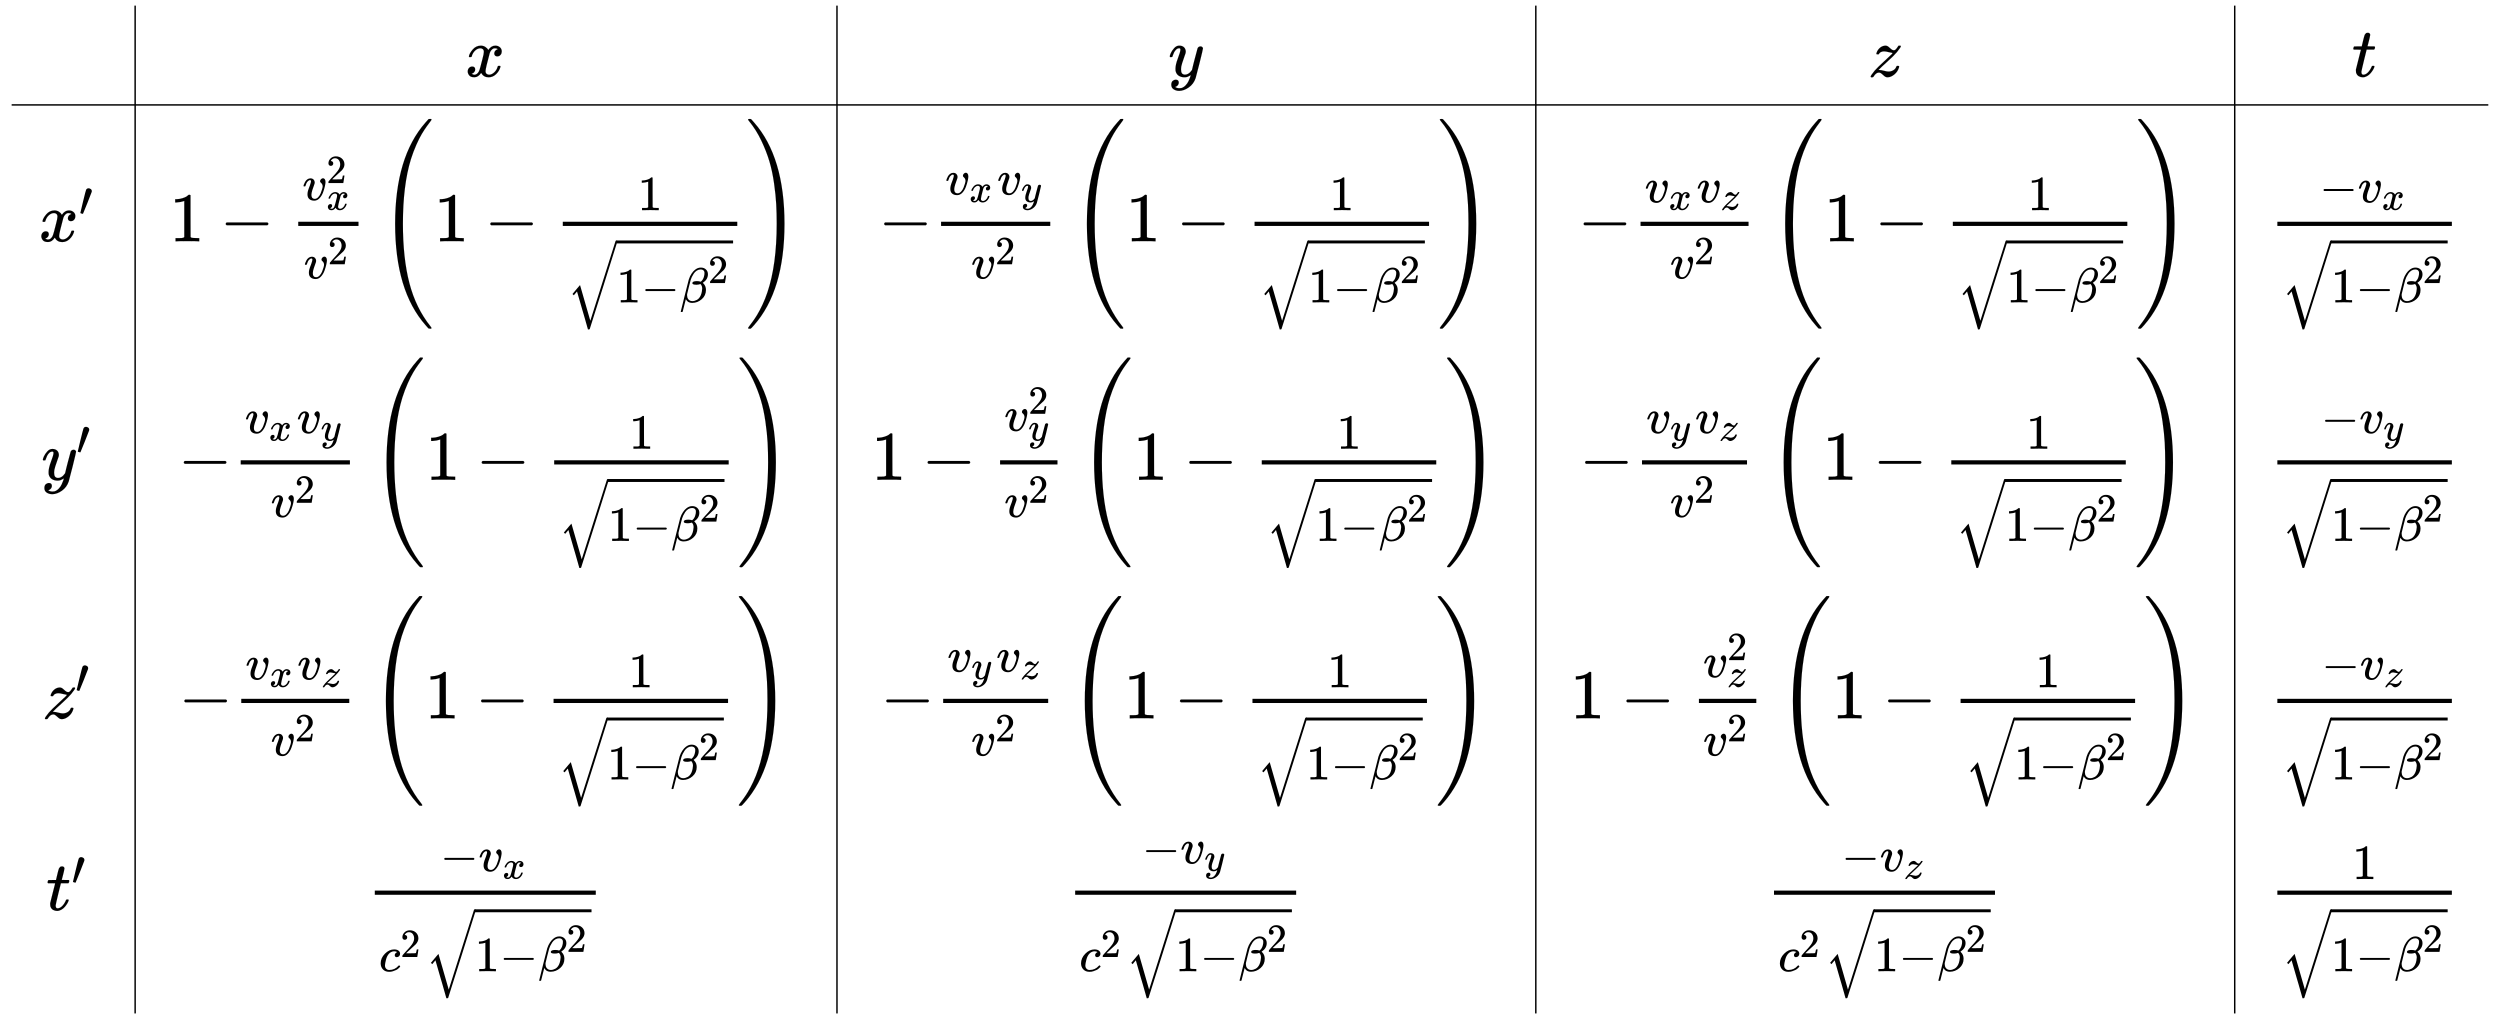 <svg xmlns:xlink="http://www.w3.org/1999/xlink" width="83.055ex" height="33.843ex" style="vertical-align: -16.338ex;" viewBox="0 -7536.7 35759.6 14571.1" role="img" focusable="false" xmlns="http://www.w3.org/2000/svg" aria-labelledby="MathJax-SVG-1-Title"><title id="MathJax-SVG-1-Title">StartLayout 1st Row 1st Column Blank 2nd Column x 3rd Column y 4th Column z 5th Column t 2nd Row 1st Column x prime 2nd Column 1 minus StartFraction v Subscript x Superscript 2 Baseline Over v squared EndFraction left parenthesis 1 minus StartFraction 1 Over StartRoot 1 minus beta squared EndRoot EndFraction right parenthesis 3rd Column minus StartFraction v Subscript x Baseline v Subscript y Baseline Over v squared EndFraction left parenthesis 1 minus StartFraction 1 Over StartRoot 1 minus beta squared EndRoot EndFraction right parenthesis 4th Column minus StartFraction v Subscript x Baseline v Subscript z Baseline Over v squared EndFraction left parenthesis 1 minus StartFraction 1 Over StartRoot 1 minus beta squared EndRoot EndFraction right parenthesis 5th Column StartFraction minus v Subscript x Baseline Over StartRoot 1 minus beta squared EndRoot EndFraction 3rd Row 1st Column y prime 2nd Column minus StartFraction v Subscript x Baseline v Subscript y Baseline Over v squared EndFraction left parenthesis 1 minus StartFraction 1 Over StartRoot 1 minus beta squared EndRoot EndFraction right parenthesis 3rd Column 1 minus StartFraction v Subscript y Superscript 2 Baseline Over v squared EndFraction left parenthesis 1 minus StartFraction 1 Over StartRoot 1 minus beta squared EndRoot EndFraction right parenthesis 4th Column minus StartFraction v Subscript y Baseline v Subscript z Baseline Over v squared EndFraction left parenthesis 1 minus StartFraction 1 Over StartRoot 1 minus beta squared EndRoot EndFraction right parenthesis 5th Column StartFraction minus v Subscript y Baseline Over StartRoot 1 minus beta squared EndRoot EndFraction 4th Row 1st Column z prime 2nd Column minus StartFraction v Subscript x Baseline v Subscript z Baseline Over v squared EndFraction left parenthesis 1 minus StartFraction 1 Over StartRoot 1 minus beta squared EndRoot EndFraction right parenthesis 3rd Column minus StartFraction v Subscript y Baseline v Subscript z Baseline Over v squared EndFraction left parenthesis 1 minus StartFraction 1 Over StartRoot 1 minus beta squared EndRoot EndFraction right parenthesis 4th Column 1 minus StartFraction v Subscript z Superscript 2 Baseline Over v squared EndFraction left parenthesis 1 minus StartFraction 1 Over StartRoot 1 minus beta squared EndRoot EndFraction right parenthesis 5th Column StartFraction minus v Subscript z Baseline Over StartRoot 1 minus beta squared EndRoot EndFraction 5th Row 1st Column t prime 2nd Column StartFraction minus v Subscript x Baseline Over c squared StartRoot 1 minus beta squared EndRoot EndFraction 3rd Column StartFraction minus v Subscript y Baseline Over c squared StartRoot 1 minus beta squared EndRoot EndFraction 4th Column StartFraction minus v Subscript z Baseline Over c squared StartRoot 1 minus beta squared EndRoot EndFraction 5th Column StartFraction 1 Over StartRoot 1 minus beta squared EndRoot EndFraction EndLayout</title><defs aria-hidden="true"><path stroke-width="1" id="E1-MJMATHI-78" d="M52 289Q59 331 106 386T222 442Q257 442 286 424T329 379Q371 442 430 442Q467 442 494 420T522 361Q522 332 508 314T481 292T458 288Q439 288 427 299T415 328Q415 374 465 391Q454 404 425 404Q412 404 406 402Q368 386 350 336Q290 115 290 78Q290 50 306 38T341 26Q378 26 414 59T463 140Q466 150 469 151T485 153H489Q504 153 504 145Q504 144 502 134Q486 77 440 33T333 -11Q263 -11 227 52Q186 -10 133 -10H127Q78 -10 57 16T35 71Q35 103 54 123T99 143Q142 143 142 101Q142 81 130 66T107 46T94 41L91 40Q91 39 97 36T113 29T132 26Q168 26 194 71Q203 87 217 139T245 247T261 313Q266 340 266 352Q266 380 251 392T217 404Q177 404 142 372T93 290Q91 281 88 280T72 278H58Q52 284 52 289Z"></path><path stroke-width="1" id="E1-MJMATHI-79" d="M21 287Q21 301 36 335T84 406T158 442Q199 442 224 419T250 355Q248 336 247 334Q247 331 231 288T198 191T182 105Q182 62 196 45T238 27Q261 27 281 38T312 61T339 94Q339 95 344 114T358 173T377 247Q415 397 419 404Q432 431 462 431Q475 431 483 424T494 412T496 403Q496 390 447 193T391 -23Q363 -106 294 -155T156 -205Q111 -205 77 -183T43 -117Q43 -95 50 -80T69 -58T89 -48T106 -45Q150 -45 150 -87Q150 -107 138 -122T115 -142T102 -147L99 -148Q101 -153 118 -160T152 -167H160Q177 -167 186 -165Q219 -156 247 -127T290 -65T313 -9T321 21L315 17Q309 13 296 6T270 -6Q250 -11 231 -11Q185 -11 150 11T104 82Q103 89 103 113Q103 170 138 262T173 379Q173 380 173 381Q173 390 173 393T169 400T158 404H154Q131 404 112 385T82 344T65 302T57 280Q55 278 41 278H27Q21 284 21 287Z"></path><path stroke-width="1" id="E1-MJMATHI-7A" d="M347 338Q337 338 294 349T231 360Q211 360 197 356T174 346T162 335T155 324L153 320Q150 317 138 317Q117 317 117 325Q117 330 120 339Q133 378 163 406T229 440Q241 442 246 442Q271 442 291 425T329 392T367 375Q389 375 411 408T434 441Q435 442 449 442H462Q468 436 468 434Q468 430 463 420T449 399T432 377T418 358L411 349Q368 298 275 214T160 106L148 94L163 93Q185 93 227 82T290 71Q328 71 360 90T402 140Q406 149 409 151T424 153Q443 153 443 143Q443 138 442 134Q425 72 376 31T278 -11Q252 -11 232 6T193 40T155 57Q111 57 76 -3Q70 -11 59 -11H54H41Q35 -5 35 -2Q35 13 93 84Q132 129 225 214T340 322Q352 338 347 338Z"></path><path stroke-width="1" id="E1-MJMATHI-74" d="M26 385Q19 392 19 395Q19 399 22 411T27 425Q29 430 36 430T87 431H140L159 511Q162 522 166 540T173 566T179 586T187 603T197 615T211 624T229 626Q247 625 254 615T261 596Q261 589 252 549T232 470L222 433Q222 431 272 431H323Q330 424 330 420Q330 398 317 385H210L174 240Q135 80 135 68Q135 26 162 26Q197 26 230 60T283 144Q285 150 288 151T303 153H307Q322 153 322 145Q322 142 319 133Q314 117 301 95T267 48T216 6T155 -11Q125 -11 98 4T59 56Q57 64 57 83V101L92 241Q127 382 128 383Q128 385 77 385H26Z"></path><path stroke-width="1" id="E1-MJMAIN-2032" d="M79 43Q73 43 52 49T30 61Q30 68 85 293T146 528Q161 560 198 560Q218 560 240 545T262 501Q262 496 260 486Q259 479 173 263T84 45T79 43Z"></path><path stroke-width="1" id="E1-MJMAIN-31" d="M213 578L200 573Q186 568 160 563T102 556H83V602H102Q149 604 189 617T245 641T273 663Q275 666 285 666Q294 666 302 660V361L303 61Q310 54 315 52T339 48T401 46H427V0H416Q395 3 257 3Q121 3 100 0H88V46H114Q136 46 152 46T177 47T193 50T201 52T207 57T213 61V578Z"></path><path stroke-width="1" id="E1-MJMAIN-2212" d="M84 237T84 250T98 270H679Q694 262 694 250T679 230H98Q84 237 84 250Z"></path><path stroke-width="1" id="E1-MJMATHI-76" d="M173 380Q173 405 154 405Q130 405 104 376T61 287Q60 286 59 284T58 281T56 279T53 278T49 278T41 278H27Q21 284 21 287Q21 294 29 316T53 368T97 419T160 441Q202 441 225 417T249 361Q249 344 246 335Q246 329 231 291T200 202T182 113Q182 86 187 69Q200 26 250 26Q287 26 319 60T369 139T398 222T409 277Q409 300 401 317T383 343T365 361T357 383Q357 405 376 424T417 443Q436 443 451 425T467 367Q467 340 455 284T418 159T347 40T241 -11Q177 -11 139 22Q102 54 102 117Q102 148 110 181T151 298Q173 362 173 380Z"></path><path stroke-width="1" id="E1-MJMAIN-32" d="M109 429Q82 429 66 447T50 491Q50 562 103 614T235 666Q326 666 387 610T449 465Q449 422 429 383T381 315T301 241Q265 210 201 149L142 93L218 92Q375 92 385 97Q392 99 409 186V189H449V186Q448 183 436 95T421 3V0H50V19V31Q50 38 56 46T86 81Q115 113 136 137Q145 147 170 174T204 211T233 244T261 278T284 308T305 340T320 369T333 401T340 431T343 464Q343 527 309 573T212 619Q179 619 154 602T119 569T109 550Q109 549 114 549Q132 549 151 535T170 489Q170 464 154 447T109 429Z"></path><path stroke-width="1" id="E1-MJMAIN-28" d="M94 250Q94 319 104 381T127 488T164 576T202 643T244 695T277 729T302 750H315H319Q333 750 333 741Q333 738 316 720T275 667T226 581T184 443T167 250T184 58T225 -81T274 -167T316 -220T333 -241Q333 -250 318 -250H315H302L274 -226Q180 -141 137 -14T94 250Z"></path><path stroke-width="1" id="E1-MJMATHI-3B2" d="M29 -194Q23 -188 23 -186Q23 -183 102 134T186 465Q208 533 243 584T309 658Q365 705 429 705H431Q493 705 533 667T573 570Q573 465 469 396L482 383Q533 332 533 252Q533 139 448 65T257 -10Q227 -10 203 -2T165 17T143 40T131 59T126 65L62 -188Q60 -194 42 -194H29ZM353 431Q392 431 427 419L432 422Q436 426 439 429T449 439T461 453T472 471T484 495T493 524T501 560Q503 569 503 593Q503 611 502 616Q487 667 426 667Q384 667 347 643T286 582T247 514T224 455Q219 439 186 308T152 168Q151 163 151 147Q151 99 173 68Q204 26 260 26Q302 26 349 51T425 137Q441 171 449 214T457 279Q457 337 422 372Q380 358 347 358H337Q258 358 258 389Q258 396 261 403Q275 431 353 431Z"></path><path stroke-width="1" id="E1-MJSZ2-221A" d="M1001 1150Q1017 1150 1020 1132Q1020 1127 741 244L460 -643Q453 -650 436 -650H424Q423 -647 423 -645T421 -640T419 -631T415 -617T408 -594T399 -560T385 -512T367 -448T343 -364T312 -259L203 119L138 41L111 67L212 188L264 248L472 -474L983 1140Q988 1150 1001 1150Z"></path><path stroke-width="1" id="E1-MJMAIN-29" d="M60 749L64 750Q69 750 74 750H86L114 726Q208 641 251 514T294 250Q294 182 284 119T261 12T224 -76T186 -143T145 -194T113 -227T90 -246Q87 -249 86 -250H74Q66 -250 63 -250T58 -247T55 -238Q56 -237 66 -225Q221 -64 221 250T66 725Q56 737 55 738Q55 746 60 749Z"></path><path stroke-width="1" id="E1-MJSZ4-28" d="M758 -1237T758 -1240T752 -1249H736Q718 -1249 717 -1248Q711 -1245 672 -1199Q237 -706 237 251T672 1700Q697 1730 716 1749Q718 1750 735 1750H752Q758 1744 758 1741Q758 1737 740 1713T689 1644T619 1537T540 1380T463 1176Q348 802 348 251Q348 -242 441 -599T744 -1218Q758 -1237 758 -1240Z"></path><path stroke-width="1" id="E1-MJSZ4-29" d="M33 1741Q33 1750 51 1750H60H65Q73 1750 81 1743T119 1700Q554 1207 554 251Q554 -707 119 -1199Q76 -1250 66 -1250Q65 -1250 62 -1250T56 -1249Q55 -1249 53 -1249T49 -1250Q33 -1250 33 -1239Q33 -1236 50 -1214T98 -1150T163 -1052T238 -910T311 -727Q443 -335 443 251Q443 402 436 532T405 831T339 1142T224 1438T50 1716Q33 1737 33 1741Z"></path><path stroke-width="1" id="E1-MJMATHI-63" d="M34 159Q34 268 120 355T306 442Q362 442 394 418T427 355Q427 326 408 306T360 285Q341 285 330 295T319 325T330 359T352 380T366 386H367Q367 388 361 392T340 400T306 404Q276 404 249 390Q228 381 206 359Q162 315 142 235T121 119Q121 73 147 50Q169 26 205 26H209Q321 26 394 111Q403 121 406 121Q410 121 419 112T429 98T420 83T391 55T346 25T282 0T202 -11Q127 -11 81 37T34 159Z"></path></defs><g stroke="currentColor" fill="currentColor" stroke-width="0" transform="matrix(1 0 0 -1 0 0)" aria-hidden="true"><g transform="translate(167,0)"><g transform="translate(389,0)"><g transform="translate(0,4085)"> <use xlink:href="#E1-MJMATHI-78" x="0" y="0"></use> <use transform="scale(0.707)" xlink:href="#E1-MJMAIN-2032" x="809" y="513"></use></g><g transform="translate(36,673)"> <use xlink:href="#E1-MJMATHI-79" x="0" y="0"></use> <use transform="scale(0.707)" xlink:href="#E1-MJMAIN-2032" x="706" y="513"></use></g><g transform="translate(51,-2739)"> <use xlink:href="#E1-MJMATHI-7A" x="0" y="0"></use> <use transform="scale(0.707)" xlink:href="#E1-MJMAIN-2032" x="663" y="513"></use></g><g transform="translate(105,-5482)"> <use xlink:href="#E1-MJMATHI-74" x="0" y="0"></use> <use transform="scale(0.707)" xlink:href="#E1-MJMAIN-2032" x="511" y="513"></use></g></g><line stroke-linecap="square" stroke-width="20.9" y1="10" x2="10" x1="10" y2="14405" transform="translate(1756,-6959)"></line><g transform="translate(2256,0)"> <use xlink:href="#E1-MJMATHI-78" x="4232" y="6442"></use><g transform="translate(0,4085)"> <use xlink:href="#E1-MJMAIN-31" x="0" y="0"></use> <use xlink:href="#E1-MJMAIN-2212" x="722" y="0"></use><g transform="translate(1723,0)"><g transform="translate(120,0)"><rect stroke="none" width="862" height="60" x="0" y="220"></rect><g transform="translate(60,589)"> <use transform="scale(0.707)" xlink:href="#E1-MJMATHI-76" x="0" y="0"></use> <use transform="scale(0.574)" xlink:href="#E1-MJMAIN-32" x="598" y="425"></use> <use transform="scale(0.574)" xlink:href="#E1-MJMATHI-78" x="598" y="-241"></use></g><g transform="translate(80,-532)"> <use transform="scale(0.707)" xlink:href="#E1-MJMATHI-76" x="0" y="0"></use> <use transform="scale(0.574)" xlink:href="#E1-MJMAIN-32" x="598" y="355"></use></g></g></g><g transform="translate(2992,0)"> <use xlink:href="#E1-MJSZ4-28"></use><g transform="translate(792,0)"> <use xlink:href="#E1-MJMAIN-31" x="0" y="0"></use> <use xlink:href="#E1-MJMAIN-2212" x="722" y="0"></use><g transform="translate(1723,0)"><g transform="translate(120,0)"><rect stroke="none" width="2496" height="60" x="0" y="220"></rect> <use transform="scale(0.707)" xlink:href="#E1-MJMAIN-31" x="1515" y="629"></use><g transform="translate(60,-874)"> <use transform="scale(0.707)" xlink:href="#E1-MJSZ2-221A" x="0" y="103"></use><rect stroke="none" width="1669" height="42" x="707" y="844"></rect><g transform="translate(707,0)"> <use transform="scale(0.707)" xlink:href="#E1-MJMAIN-31" x="0" y="0"></use> <use transform="scale(0.707)" xlink:href="#E1-MJMAIN-2212" x="500" y="0"></use><g transform="translate(904,0)"> <use transform="scale(0.707)" xlink:href="#E1-MJMATHI-3B2" x="0" y="0"></use> <use transform="scale(0.574)" xlink:href="#E1-MJMAIN-32" x="709" y="483"></use></g></g></g></g></g></g> <use xlink:href="#E1-MJSZ4-29" x="5252" y="0"></use></g></g><g transform="translate(122,673)"> <use xlink:href="#E1-MJMAIN-2212" x="0" y="0"></use><g transform="translate(778,0)"><g transform="translate(120,0)"><rect stroke="none" width="1562" height="60" x="0" y="220"></rect><g transform="translate(60,668)"> <use transform="scale(0.707)" xlink:href="#E1-MJMATHI-76" x="0" y="0"></use> <use transform="scale(0.574)" xlink:href="#E1-MJMATHI-78" x="598" y="-185"></use><g transform="translate(742,0)"> <use transform="scale(0.707)" xlink:href="#E1-MJMATHI-76" x="0" y="0"></use> <use transform="scale(0.574)" xlink:href="#E1-MJMATHI-79" x="598" y="-185"></use></g></g><g transform="translate(430,-532)"> <use transform="scale(0.707)" xlink:href="#E1-MJMATHI-76" x="0" y="0"></use> <use transform="scale(0.574)" xlink:href="#E1-MJMAIN-32" x="598" y="355"></use></g></g></g><g transform="translate(2747,0)"> <use xlink:href="#E1-MJSZ4-28"></use><g transform="translate(792,0)"> <use xlink:href="#E1-MJMAIN-31" x="0" y="0"></use> <use xlink:href="#E1-MJMAIN-2212" x="722" y="0"></use><g transform="translate(1723,0)"><g transform="translate(120,0)"><rect stroke="none" width="2496" height="60" x="0" y="220"></rect> <use transform="scale(0.707)" xlink:href="#E1-MJMAIN-31" x="1515" y="629"></use><g transform="translate(60,-874)"> <use transform="scale(0.707)" xlink:href="#E1-MJSZ2-221A" x="0" y="103"></use><rect stroke="none" width="1669" height="42" x="707" y="844"></rect><g transform="translate(707,0)"> <use transform="scale(0.707)" xlink:href="#E1-MJMAIN-31" x="0" y="0"></use> <use transform="scale(0.707)" xlink:href="#E1-MJMAIN-2212" x="500" y="0"></use><g transform="translate(904,0)"> <use transform="scale(0.707)" xlink:href="#E1-MJMATHI-3B2" x="0" y="0"></use> <use transform="scale(0.574)" xlink:href="#E1-MJMAIN-32" x="709" y="483"></use></g></g></g></g></g></g> <use xlink:href="#E1-MJSZ4-29" x="5252" y="0"></use></g></g><g transform="translate(130,-2739)"> <use xlink:href="#E1-MJMAIN-2212" x="0" y="0"></use><g transform="translate(778,0)"><g transform="translate(120,0)"><rect stroke="none" width="1545" height="60" x="0" y="220"></rect><g transform="translate(60,557)"> <use transform="scale(0.707)" xlink:href="#E1-MJMATHI-76" x="0" y="0"></use> <use transform="scale(0.574)" xlink:href="#E1-MJMATHI-78" x="598" y="-185"></use><g transform="translate(742,0)"> <use transform="scale(0.707)" xlink:href="#E1-MJMATHI-76" x="0" y="0"></use> <use transform="scale(0.574)" xlink:href="#E1-MJMATHI-7A" x="598" y="-185"></use></g></g><g transform="translate(422,-532)"> <use transform="scale(0.707)" xlink:href="#E1-MJMATHI-76" x="0" y="0"></use> <use transform="scale(0.574)" xlink:href="#E1-MJMAIN-32" x="598" y="355"></use></g></g></g><g transform="translate(2730,0)"> <use xlink:href="#E1-MJSZ4-28"></use><g transform="translate(792,0)"> <use xlink:href="#E1-MJMAIN-31" x="0" y="0"></use> <use xlink:href="#E1-MJMAIN-2212" x="722" y="0"></use><g transform="translate(1723,0)"><g transform="translate(120,0)"><rect stroke="none" width="2496" height="60" x="0" y="220"></rect> <use transform="scale(0.707)" xlink:href="#E1-MJMAIN-31" x="1515" y="629"></use><g transform="translate(60,-874)"> <use transform="scale(0.707)" xlink:href="#E1-MJSZ2-221A" x="0" y="103"></use><rect stroke="none" width="1669" height="42" x="707" y="844"></rect><g transform="translate(707,0)"> <use transform="scale(0.707)" xlink:href="#E1-MJMAIN-31" x="0" y="0"></use> <use transform="scale(0.707)" xlink:href="#E1-MJMAIN-2212" x="500" y="0"></use><g transform="translate(904,0)"> <use transform="scale(0.707)" xlink:href="#E1-MJMATHI-3B2" x="0" y="0"></use> <use transform="scale(0.574)" xlink:href="#E1-MJMAIN-32" x="709" y="483"></use></g></g></g></g></g></g> <use xlink:href="#E1-MJSZ4-29" x="5252" y="0"></use></g></g><g transform="translate(2818,-5482)"><g transform="translate(120,0)"><rect stroke="none" width="3161" height="60" x="0" y="220"></rect><g transform="translate(934,557)"> <use transform="scale(0.707)" xlink:href="#E1-MJMAIN-2212" x="0" y="0"></use><g transform="translate(550,0)"> <use transform="scale(0.707)" xlink:href="#E1-MJMATHI-76" x="0" y="0"></use> <use transform="scale(0.574)" xlink:href="#E1-MJMATHI-78" x="598" y="-185"></use></g></g><g transform="translate(60,-874)"> <use transform="scale(0.707)" xlink:href="#E1-MJMATHI-63" x="0" y="0"></use> <use transform="scale(0.574)" xlink:href="#E1-MJMAIN-32" x="533" y="355"></use><g transform="translate(664,0)"> <use transform="scale(0.707)" xlink:href="#E1-MJSZ2-221A" x="0" y="103"></use><rect stroke="none" width="1669" height="42" x="707" y="844"></rect><g transform="translate(707,0)"> <use transform="scale(0.707)" xlink:href="#E1-MJMAIN-31" x="0" y="0"></use> <use transform="scale(0.707)" xlink:href="#E1-MJMAIN-2212" x="500" y="0"></use><g transform="translate(904,0)"> <use transform="scale(0.707)" xlink:href="#E1-MJMATHI-3B2" x="0" y="0"></use> <use transform="scale(0.574)" xlink:href="#E1-MJMAIN-32" x="709" y="483"></use></g></g></g></g></g></g></g><line stroke-linecap="square" stroke-width="20.9" y1="10" x2="10" x1="10" y2="14405" transform="translate(11795,-6959)"></line><g transform="translate(12295,0)"> <use xlink:href="#E1-MJMATHI-79" x="4249" y="6442"></use><g transform="translate(101,4085)"> <use xlink:href="#E1-MJMAIN-2212" x="0" y="0"></use><g transform="translate(778,0)"><g transform="translate(120,0)"><rect stroke="none" width="1562" height="60" x="0" y="220"></rect><g transform="translate(60,668)"> <use transform="scale(0.707)" xlink:href="#E1-MJMATHI-76" x="0" y="0"></use> <use transform="scale(0.574)" xlink:href="#E1-MJMATHI-78" x="598" y="-185"></use><g transform="translate(742,0)"> <use transform="scale(0.707)" xlink:href="#E1-MJMATHI-76" x="0" y="0"></use> <use transform="scale(0.574)" xlink:href="#E1-MJMATHI-79" x="598" y="-185"></use></g></g><g transform="translate(430,-532)"> <use transform="scale(0.707)" xlink:href="#E1-MJMATHI-76" x="0" y="0"></use> <use transform="scale(0.574)" xlink:href="#E1-MJMAIN-32" x="598" y="355"></use></g></g></g><g transform="translate(2747,0)"> <use xlink:href="#E1-MJSZ4-28"></use><g transform="translate(792,0)"> <use xlink:href="#E1-MJMAIN-31" x="0" y="0"></use> <use xlink:href="#E1-MJMAIN-2212" x="722" y="0"></use><g transform="translate(1723,0)"><g transform="translate(120,0)"><rect stroke="none" width="2496" height="60" x="0" y="220"></rect> <use transform="scale(0.707)" xlink:href="#E1-MJMAIN-31" x="1515" y="629"></use><g transform="translate(60,-874)"> <use transform="scale(0.707)" xlink:href="#E1-MJSZ2-221A" x="0" y="103"></use><rect stroke="none" width="1669" height="42" x="707" y="844"></rect><g transform="translate(707,0)"> <use transform="scale(0.707)" xlink:href="#E1-MJMAIN-31" x="0" y="0"></use> <use transform="scale(0.707)" xlink:href="#E1-MJMAIN-2212" x="500" y="0"></use><g transform="translate(904,0)"> <use transform="scale(0.707)" xlink:href="#E1-MJMATHI-3B2" x="0" y="0"></use> <use transform="scale(0.574)" xlink:href="#E1-MJMAIN-32" x="709" y="483"></use></g></g></g></g></g></g> <use xlink:href="#E1-MJSZ4-29" x="5252" y="0"></use></g></g><g transform="translate(0,673)"> <use xlink:href="#E1-MJMAIN-31" x="0" y="0"></use> <use xlink:href="#E1-MJMAIN-2212" x="722" y="0"></use><g transform="translate(1723,0)"><g transform="translate(120,0)"><rect stroke="none" width="821" height="60" x="0" y="220"></rect><g transform="translate(60,701)"> <use transform="scale(0.707)" xlink:href="#E1-MJMATHI-76" x="0" y="0"></use> <use transform="scale(0.574)" xlink:href="#E1-MJMAIN-32" x="598" y="425"></use> <use transform="scale(0.574)" xlink:href="#E1-MJMATHI-79" x="598" y="-242"></use></g><g transform="translate(60,-532)"> <use transform="scale(0.707)" xlink:href="#E1-MJMATHI-76" x="0" y="0"></use> <use transform="scale(0.574)" xlink:href="#E1-MJMAIN-32" x="598" y="355"></use></g></g></g><g transform="translate(2951,0)"> <use xlink:href="#E1-MJSZ4-28"></use><g transform="translate(792,0)"> <use xlink:href="#E1-MJMAIN-31" x="0" y="0"></use> <use xlink:href="#E1-MJMAIN-2212" x="722" y="0"></use><g transform="translate(1723,0)"><g transform="translate(120,0)"><rect stroke="none" width="2496" height="60" x="0" y="220"></rect> <use transform="scale(0.707)" xlink:href="#E1-MJMAIN-31" x="1515" y="629"></use><g transform="translate(60,-874)"> <use transform="scale(0.707)" xlink:href="#E1-MJSZ2-221A" x="0" y="103"></use><rect stroke="none" width="1669" height="42" x="707" y="844"></rect><g transform="translate(707,0)"> <use transform="scale(0.707)" xlink:href="#E1-MJMAIN-31" x="0" y="0"></use> <use transform="scale(0.707)" xlink:href="#E1-MJMAIN-2212" x="500" y="0"></use><g transform="translate(904,0)"> <use transform="scale(0.707)" xlink:href="#E1-MJMATHI-3B2" x="0" y="0"></use> <use transform="scale(0.574)" xlink:href="#E1-MJMAIN-32" x="709" y="483"></use></g></g></g></g></g></g> <use xlink:href="#E1-MJSZ4-29" x="5252" y="0"></use></g></g><g transform="translate(131,-2739)"> <use xlink:href="#E1-MJMAIN-2212" x="0" y="0"></use><g transform="translate(778,0)"><g transform="translate(120,0)"><rect stroke="none" width="1502" height="60" x="0" y="220"></rect><g transform="translate(60,668)"> <use transform="scale(0.707)" xlink:href="#E1-MJMATHI-76" x="0" y="0"></use> <use transform="scale(0.574)" xlink:href="#E1-MJMATHI-79" x="598" y="-185"></use><g transform="translate(699,0)"> <use transform="scale(0.707)" xlink:href="#E1-MJMATHI-76" x="0" y="0"></use> <use transform="scale(0.574)" xlink:href="#E1-MJMATHI-7A" x="598" y="-185"></use></g></g><g transform="translate(400,-532)"> <use transform="scale(0.707)" xlink:href="#E1-MJMATHI-76" x="0" y="0"></use> <use transform="scale(0.574)" xlink:href="#E1-MJMAIN-32" x="598" y="355"></use></g></g></g><g transform="translate(2687,0)"> <use xlink:href="#E1-MJSZ4-28"></use><g transform="translate(792,0)"> <use xlink:href="#E1-MJMAIN-31" x="0" y="0"></use> <use xlink:href="#E1-MJMAIN-2212" x="722" y="0"></use><g transform="translate(1723,0)"><g transform="translate(120,0)"><rect stroke="none" width="2496" height="60" x="0" y="220"></rect> <use transform="scale(0.707)" xlink:href="#E1-MJMAIN-31" x="1515" y="629"></use><g transform="translate(60,-874)"> <use transform="scale(0.707)" xlink:href="#E1-MJSZ2-221A" x="0" y="103"></use><rect stroke="none" width="1669" height="42" x="707" y="844"></rect><g transform="translate(707,0)"> <use transform="scale(0.707)" xlink:href="#E1-MJMAIN-31" x="0" y="0"></use> <use transform="scale(0.707)" xlink:href="#E1-MJMAIN-2212" x="500" y="0"></use><g transform="translate(904,0)"> <use transform="scale(0.707)" xlink:href="#E1-MJMATHI-3B2" x="0" y="0"></use> <use transform="scale(0.574)" xlink:href="#E1-MJMAIN-32" x="709" y="483"></use></g></g></g></g></g></g> <use xlink:href="#E1-MJSZ4-29" x="5252" y="0"></use></g></g><g transform="translate(2797,-5482)"><g transform="translate(120,0)"><rect stroke="none" width="3161" height="60" x="0" y="220"></rect><g transform="translate(955,668)"> <use transform="scale(0.707)" xlink:href="#E1-MJMAIN-2212" x="0" y="0"></use><g transform="translate(550,0)"> <use transform="scale(0.707)" xlink:href="#E1-MJMATHI-76" x="0" y="0"></use> <use transform="scale(0.574)" xlink:href="#E1-MJMATHI-79" x="598" y="-185"></use></g></g><g transform="translate(60,-874)"> <use transform="scale(0.707)" xlink:href="#E1-MJMATHI-63" x="0" y="0"></use> <use transform="scale(0.574)" xlink:href="#E1-MJMAIN-32" x="533" y="355"></use><g transform="translate(664,0)"> <use transform="scale(0.707)" xlink:href="#E1-MJSZ2-221A" x="0" y="103"></use><rect stroke="none" width="1669" height="42" x="707" y="844"></rect><g transform="translate(707,0)"> <use transform="scale(0.707)" xlink:href="#E1-MJMAIN-31" x="0" y="0"></use> <use transform="scale(0.707)" xlink:href="#E1-MJMAIN-2212" x="500" y="0"></use><g transform="translate(904,0)"> <use transform="scale(0.707)" xlink:href="#E1-MJMATHI-3B2" x="0" y="0"></use> <use transform="scale(0.574)" xlink:href="#E1-MJMAIN-32" x="709" y="483"></use></g></g></g></g></g></g></g><line stroke-linecap="square" stroke-width="20.9" y1="10" x2="10" x1="10" y2="14405" transform="translate(21791,-6959)"></line><g transform="translate(22291,0)"> <use xlink:href="#E1-MJMATHI-7A" x="4264" y="6442"></use><g transform="translate(110,4085)"> <use xlink:href="#E1-MJMAIN-2212" x="0" y="0"></use><g transform="translate(778,0)"><g transform="translate(120,0)"><rect stroke="none" width="1545" height="60" x="0" y="220"></rect><g transform="translate(60,557)"> <use transform="scale(0.707)" xlink:href="#E1-MJMATHI-76" x="0" y="0"></use> <use transform="scale(0.574)" xlink:href="#E1-MJMATHI-78" x="598" y="-185"></use><g transform="translate(742,0)"> <use transform="scale(0.707)" xlink:href="#E1-MJMATHI-76" x="0" y="0"></use> <use transform="scale(0.574)" xlink:href="#E1-MJMATHI-7A" x="598" y="-185"></use></g></g><g transform="translate(422,-532)"> <use transform="scale(0.707)" xlink:href="#E1-MJMATHI-76" x="0" y="0"></use> <use transform="scale(0.574)" xlink:href="#E1-MJMAIN-32" x="598" y="355"></use></g></g></g><g transform="translate(2730,0)"> <use xlink:href="#E1-MJSZ4-28"></use><g transform="translate(792,0)"> <use xlink:href="#E1-MJMAIN-31" x="0" y="0"></use> <use xlink:href="#E1-MJMAIN-2212" x="722" y="0"></use><g transform="translate(1723,0)"><g transform="translate(120,0)"><rect stroke="none" width="2496" height="60" x="0" y="220"></rect> <use transform="scale(0.707)" xlink:href="#E1-MJMAIN-31" x="1515" y="629"></use><g transform="translate(60,-874)"> <use transform="scale(0.707)" xlink:href="#E1-MJSZ2-221A" x="0" y="103"></use><rect stroke="none" width="1669" height="42" x="707" y="844"></rect><g transform="translate(707,0)"> <use transform="scale(0.707)" xlink:href="#E1-MJMAIN-31" x="0" y="0"></use> <use transform="scale(0.707)" xlink:href="#E1-MJMAIN-2212" x="500" y="0"></use><g transform="translate(904,0)"> <use transform="scale(0.707)" xlink:href="#E1-MJMATHI-3B2" x="0" y="0"></use> <use transform="scale(0.574)" xlink:href="#E1-MJMAIN-32" x="709" y="483"></use></g></g></g></g></g></g> <use xlink:href="#E1-MJSZ4-29" x="5252" y="0"></use></g></g><g transform="translate(131,673)"> <use xlink:href="#E1-MJMAIN-2212" x="0" y="0"></use><g transform="translate(778,0)"><g transform="translate(120,0)"><rect stroke="none" width="1502" height="60" x="0" y="220"></rect><g transform="translate(60,668)"> <use transform="scale(0.707)" xlink:href="#E1-MJMATHI-76" x="0" y="0"></use> <use transform="scale(0.574)" xlink:href="#E1-MJMATHI-79" x="598" y="-185"></use><g transform="translate(699,0)"> <use transform="scale(0.707)" xlink:href="#E1-MJMATHI-76" x="0" y="0"></use> <use transform="scale(0.574)" xlink:href="#E1-MJMATHI-7A" x="598" y="-185"></use></g></g><g transform="translate(400,-532)"> <use transform="scale(0.707)" xlink:href="#E1-MJMATHI-76" x="0" y="0"></use> <use transform="scale(0.574)" xlink:href="#E1-MJMAIN-32" x="598" y="355"></use></g></g></g><g transform="translate(2687,0)"> <use xlink:href="#E1-MJSZ4-28"></use><g transform="translate(792,0)"> <use xlink:href="#E1-MJMAIN-31" x="0" y="0"></use> <use xlink:href="#E1-MJMAIN-2212" x="722" y="0"></use><g transform="translate(1723,0)"><g transform="translate(120,0)"><rect stroke="none" width="2496" height="60" x="0" y="220"></rect> <use transform="scale(0.707)" xlink:href="#E1-MJMAIN-31" x="1515" y="629"></use><g transform="translate(60,-874)"> <use transform="scale(0.707)" xlink:href="#E1-MJSZ2-221A" x="0" y="103"></use><rect stroke="none" width="1669" height="42" x="707" y="844"></rect><g transform="translate(707,0)"> <use transform="scale(0.707)" xlink:href="#E1-MJMAIN-31" x="0" y="0"></use> <use transform="scale(0.707)" xlink:href="#E1-MJMAIN-2212" x="500" y="0"></use><g transform="translate(904,0)"> <use transform="scale(0.707)" xlink:href="#E1-MJMATHI-3B2" x="0" y="0"></use> <use transform="scale(0.574)" xlink:href="#E1-MJMAIN-32" x="709" y="483"></use></g></g></g></g></g></g> <use xlink:href="#E1-MJSZ4-29" x="5252" y="0"></use></g></g><g transform="translate(0,-2739)"> <use xlink:href="#E1-MJMAIN-31" x="0" y="0"></use> <use xlink:href="#E1-MJMAIN-2212" x="722" y="0"></use><g transform="translate(1723,0)"><g transform="translate(120,0)"><rect stroke="none" width="821" height="60" x="0" y="220"></rect><g transform="translate(60,589)"> <use transform="scale(0.707)" xlink:href="#E1-MJMATHI-76" x="0" y="0"></use> <use transform="scale(0.574)" xlink:href="#E1-MJMAIN-32" x="598" y="425"></use> <use transform="scale(0.574)" xlink:href="#E1-MJMATHI-7A" x="598" y="-241"></use></g><g transform="translate(60,-532)"> <use transform="scale(0.707)" xlink:href="#E1-MJMATHI-76" x="0" y="0"></use> <use transform="scale(0.574)" xlink:href="#E1-MJMAIN-32" x="598" y="355"></use></g></g></g><g transform="translate(2951,0)"> <use xlink:href="#E1-MJSZ4-28"></use><g transform="translate(792,0)"> <use xlink:href="#E1-MJMAIN-31" x="0" y="0"></use> <use xlink:href="#E1-MJMAIN-2212" x="722" y="0"></use><g transform="translate(1723,0)"><g transform="translate(120,0)"><rect stroke="none" width="2496" height="60" x="0" y="220"></rect> <use transform="scale(0.707)" xlink:href="#E1-MJMAIN-31" x="1515" y="629"></use><g transform="translate(60,-874)"> <use transform="scale(0.707)" xlink:href="#E1-MJSZ2-221A" x="0" y="103"></use><rect stroke="none" width="1669" height="42" x="707" y="844"></rect><g transform="translate(707,0)"> <use transform="scale(0.707)" xlink:href="#E1-MJMAIN-31" x="0" y="0"></use> <use transform="scale(0.707)" xlink:href="#E1-MJMAIN-2212" x="500" y="0"></use><g transform="translate(904,0)"> <use transform="scale(0.707)" xlink:href="#E1-MJMATHI-3B2" x="0" y="0"></use> <use transform="scale(0.574)" xlink:href="#E1-MJMAIN-32" x="709" y="483"></use></g></g></g></g></g></g> <use xlink:href="#E1-MJSZ4-29" x="5252" y="0"></use></g></g><g transform="translate(2797,-5482)"><g transform="translate(120,0)"><rect stroke="none" width="3161" height="60" x="0" y="220"></rect><g transform="translate(964,557)"> <use transform="scale(0.707)" xlink:href="#E1-MJMAIN-2212" x="0" y="0"></use><g transform="translate(550,0)"> <use transform="scale(0.707)" xlink:href="#E1-MJMATHI-76" x="0" y="0"></use> <use transform="scale(0.574)" xlink:href="#E1-MJMATHI-7A" x="598" y="-185"></use></g></g><g transform="translate(60,-874)"> <use transform="scale(0.707)" xlink:href="#E1-MJMATHI-63" x="0" y="0"></use> <use transform="scale(0.574)" xlink:href="#E1-MJMAIN-32" x="533" y="355"></use><g transform="translate(664,0)"> <use transform="scale(0.707)" xlink:href="#E1-MJSZ2-221A" x="0" y="103"></use><rect stroke="none" width="1669" height="42" x="707" y="844"></rect><g transform="translate(707,0)"> <use transform="scale(0.707)" xlink:href="#E1-MJMAIN-31" x="0" y="0"></use> <use transform="scale(0.707)" xlink:href="#E1-MJMAIN-2212" x="500" y="0"></use><g transform="translate(904,0)"> <use transform="scale(0.707)" xlink:href="#E1-MJMATHI-3B2" x="0" y="0"></use> <use transform="scale(0.574)" xlink:href="#E1-MJMAIN-32" x="709" y="483"></use></g></g></g></g></g></g></g><line stroke-linecap="square" stroke-width="20.9" y1="10" x2="10" x1="10" y2="14405" transform="translate(31788,-6959)"></line><g transform="translate(32288,0)"> <use xlink:href="#E1-MJMATHI-74" x="1187" y="6442"></use><g transform="translate(0,4085)"><g transform="translate(120,0)"><rect stroke="none" width="2496" height="60" x="0" y="220"></rect><g transform="translate(601,557)"> <use transform="scale(0.707)" xlink:href="#E1-MJMAIN-2212" x="0" y="0"></use><g transform="translate(550,0)"> <use transform="scale(0.707)" xlink:href="#E1-MJMATHI-76" x="0" y="0"></use> <use transform="scale(0.574)" xlink:href="#E1-MJMATHI-78" x="598" y="-185"></use></g></g><g transform="translate(60,-874)"> <use transform="scale(0.707)" xlink:href="#E1-MJSZ2-221A" x="0" y="103"></use><rect stroke="none" width="1669" height="42" x="707" y="844"></rect><g transform="translate(707,0)"> <use transform="scale(0.707)" xlink:href="#E1-MJMAIN-31" x="0" y="0"></use> <use transform="scale(0.707)" xlink:href="#E1-MJMAIN-2212" x="500" y="0"></use><g transform="translate(904,0)"> <use transform="scale(0.707)" xlink:href="#E1-MJMATHI-3B2" x="0" y="0"></use> <use transform="scale(0.574)" xlink:href="#E1-MJMAIN-32" x="709" y="483"></use></g></g></g></g></g><g transform="translate(0,673)"><g transform="translate(120,0)"><rect stroke="none" width="2496" height="60" x="0" y="220"></rect><g transform="translate(623,668)"> <use transform="scale(0.707)" xlink:href="#E1-MJMAIN-2212" x="0" y="0"></use><g transform="translate(550,0)"> <use transform="scale(0.707)" xlink:href="#E1-MJMATHI-76" x="0" y="0"></use> <use transform="scale(0.574)" xlink:href="#E1-MJMATHI-79" x="598" y="-185"></use></g></g><g transform="translate(60,-874)"> <use transform="scale(0.707)" xlink:href="#E1-MJSZ2-221A" x="0" y="103"></use><rect stroke="none" width="1669" height="42" x="707" y="844"></rect><g transform="translate(707,0)"> <use transform="scale(0.707)" xlink:href="#E1-MJMAIN-31" x="0" y="0"></use> <use transform="scale(0.707)" xlink:href="#E1-MJMAIN-2212" x="500" y="0"></use><g transform="translate(904,0)"> <use transform="scale(0.707)" xlink:href="#E1-MJMATHI-3B2" x="0" y="0"></use> <use transform="scale(0.574)" xlink:href="#E1-MJMAIN-32" x="709" y="483"></use></g></g></g></g></g><g transform="translate(0,-2739)"><g transform="translate(120,0)"><rect stroke="none" width="2496" height="60" x="0" y="220"></rect><g transform="translate(631,557)"> <use transform="scale(0.707)" xlink:href="#E1-MJMAIN-2212" x="0" y="0"></use><g transform="translate(550,0)"> <use transform="scale(0.707)" xlink:href="#E1-MJMATHI-76" x="0" y="0"></use> <use transform="scale(0.574)" xlink:href="#E1-MJMATHI-7A" x="598" y="-185"></use></g></g><g transform="translate(60,-874)"> <use transform="scale(0.707)" xlink:href="#E1-MJSZ2-221A" x="0" y="103"></use><rect stroke="none" width="1669" height="42" x="707" y="844"></rect><g transform="translate(707,0)"> <use transform="scale(0.707)" xlink:href="#E1-MJMAIN-31" x="0" y="0"></use> <use transform="scale(0.707)" xlink:href="#E1-MJMAIN-2212" x="500" y="0"></use><g transform="translate(904,0)"> <use transform="scale(0.707)" xlink:href="#E1-MJMATHI-3B2" x="0" y="0"></use> <use transform="scale(0.574)" xlink:href="#E1-MJMAIN-32" x="709" y="483"></use></g></g></g></g></g><g transform="translate(0,-5482)"><g transform="translate(120,0)"><rect stroke="none" width="2496" height="60" x="0" y="220"></rect> <use transform="scale(0.707)" xlink:href="#E1-MJMAIN-31" x="1515" y="629"></use><g transform="translate(60,-874)"> <use transform="scale(0.707)" xlink:href="#E1-MJSZ2-221A" x="0" y="103"></use><rect stroke="none" width="1669" height="42" x="707" y="844"></rect><g transform="translate(707,0)"> <use transform="scale(0.707)" xlink:href="#E1-MJMAIN-31" x="0" y="0"></use> <use transform="scale(0.707)" xlink:href="#E1-MJMAIN-2212" x="500" y="0"></use><g transform="translate(904,0)"> <use transform="scale(0.707)" xlink:href="#E1-MJMATHI-3B2" x="0" y="0"></use> <use transform="scale(0.574)" xlink:href="#E1-MJMAIN-32" x="709" y="483"></use></g></g></g></g></g></g><line stroke-linecap="square" stroke-width="20.9" y2="10" y1="10" x1="10" x2="35415" transform="translate(0,6026)"></line></g></g></svg>